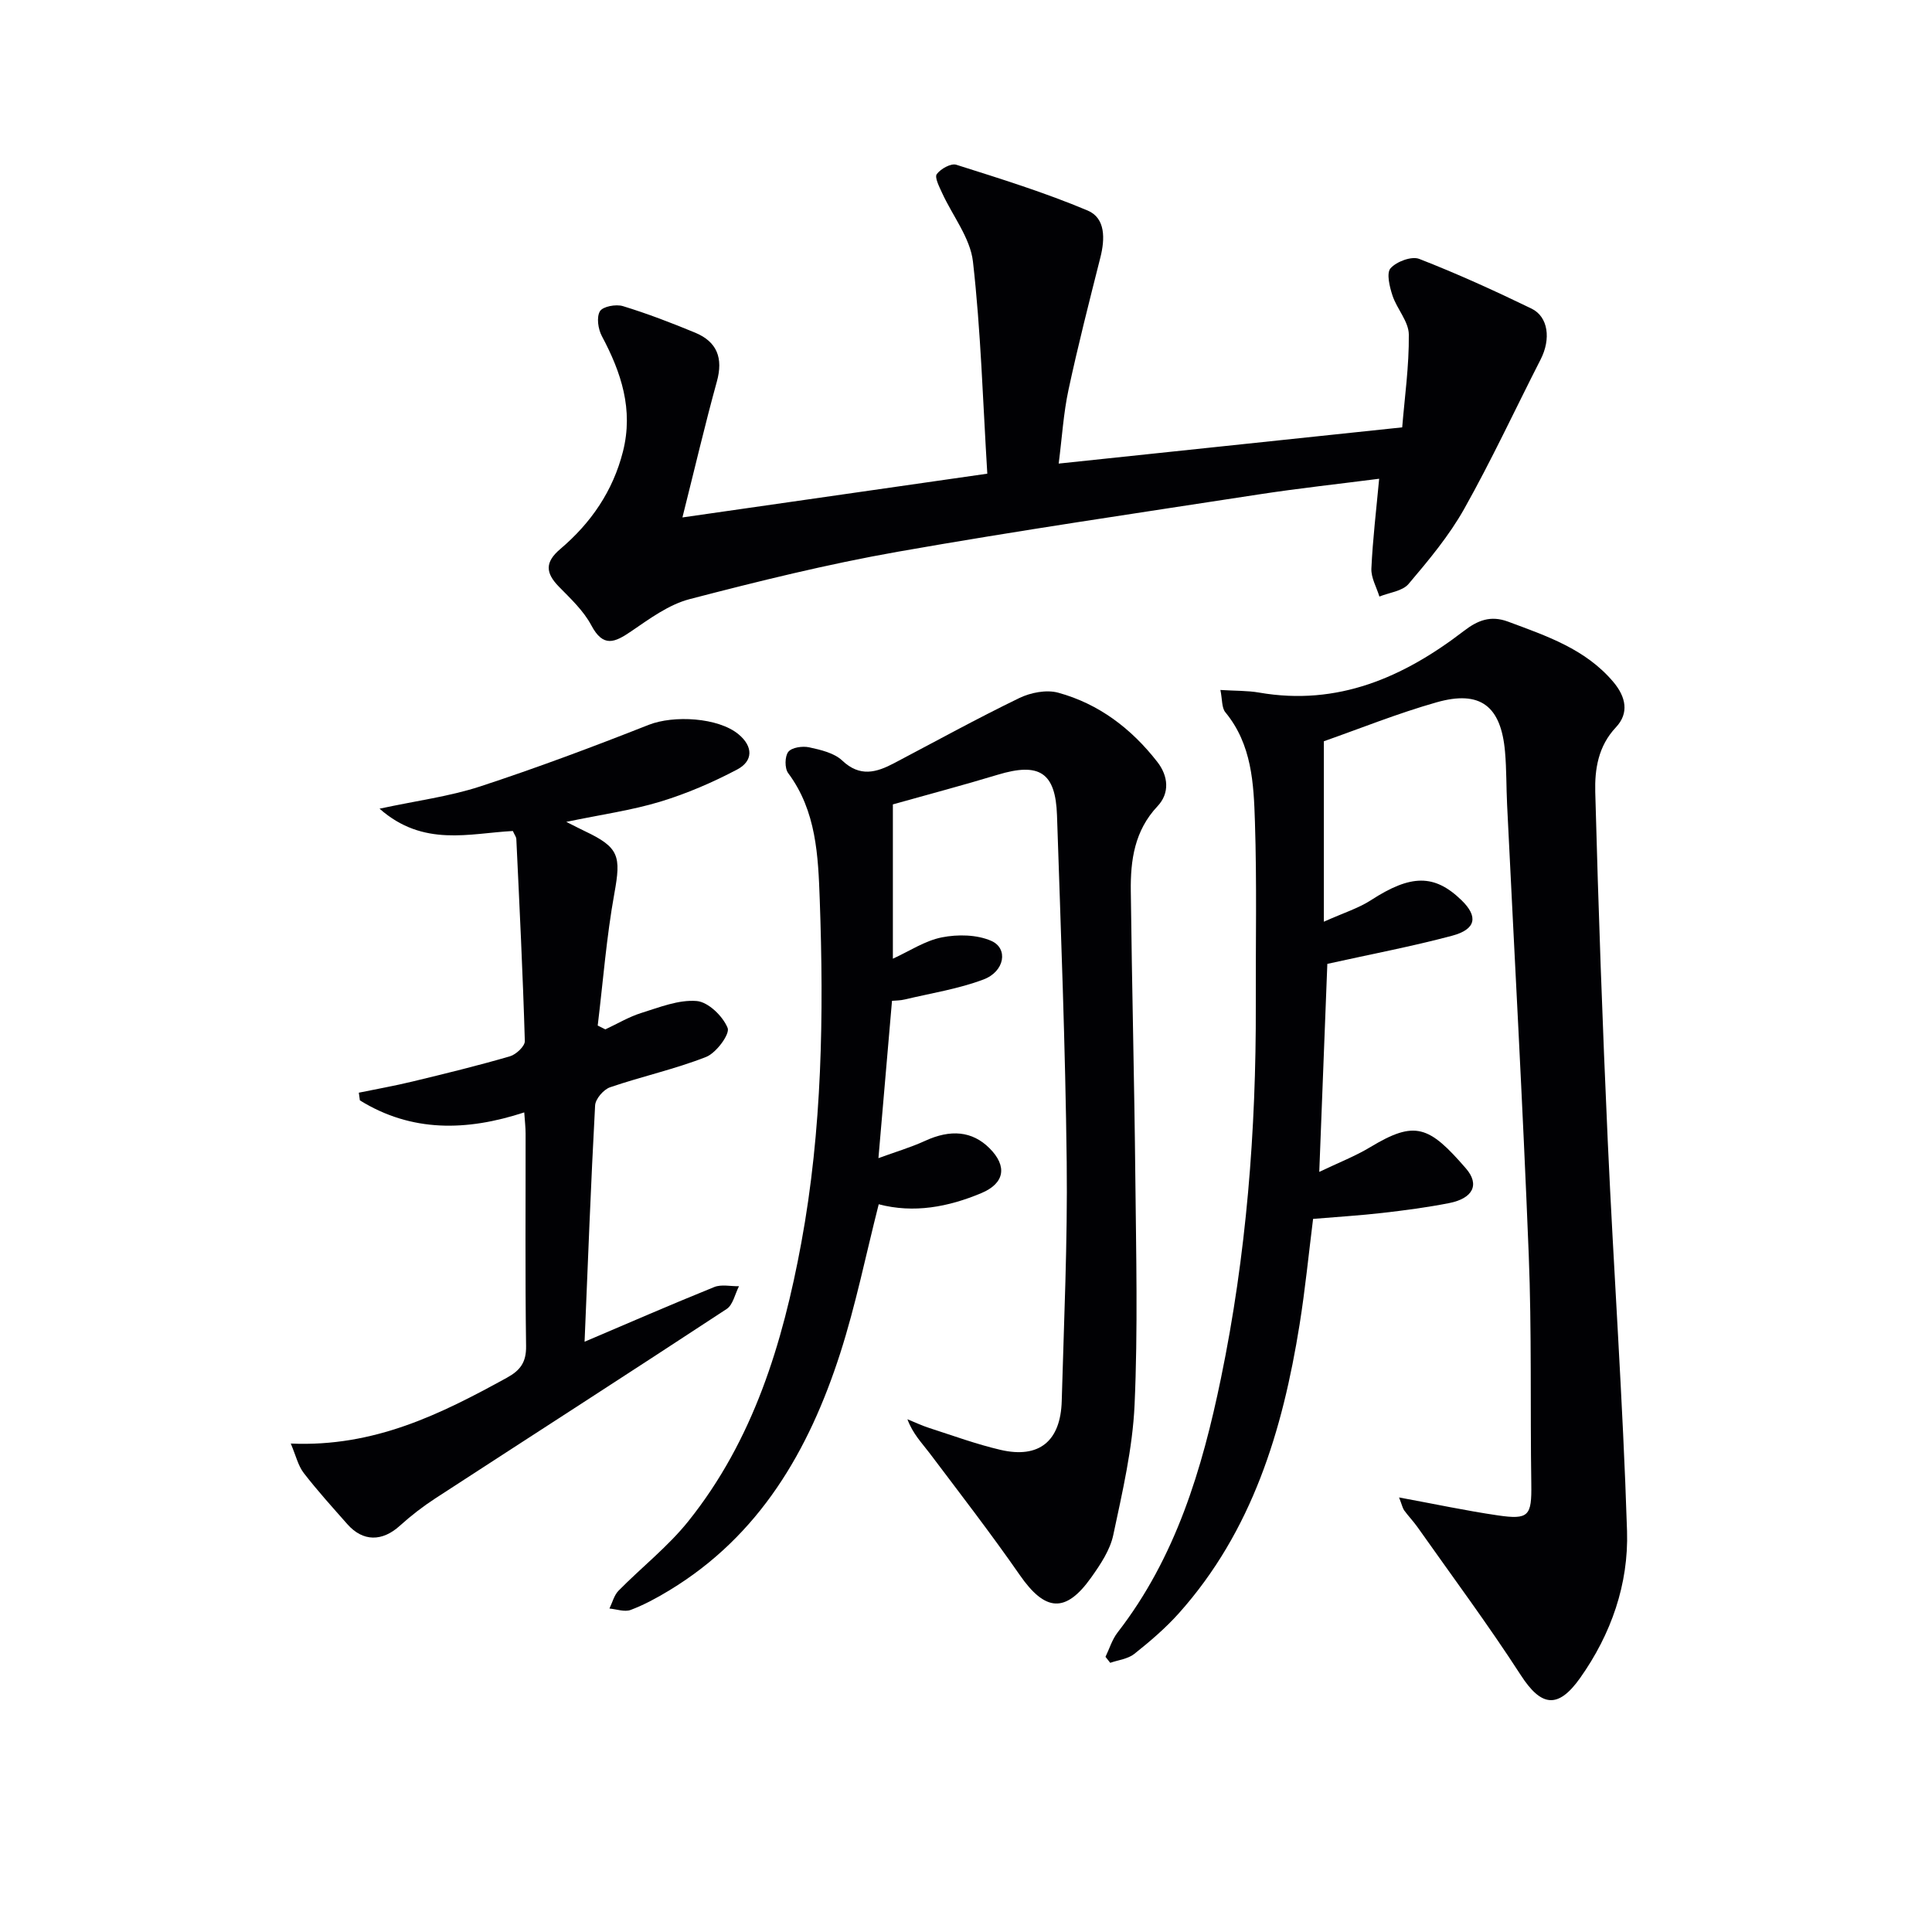 <svg enable-background="new 0 0 400 400" viewBox="0 0 400 400" xmlns="http://www.w3.org/2000/svg"><g fill="#010104"><path d="m289.66 310.03c7.49 1.38 13.93 2.76 20.43 3.71 6.46.95 7.04.09 6.95-6.45-.24-15.83.1-31.67-.53-47.48-1.23-31.07-2.97-62.12-4.48-93.18-.18-3.66-.11-7.34-.43-10.98-.82-9.48-5.11-12.82-14.18-10.24-8.07 2.29-15.9 5.45-23.33 8.06v37.36c4.1-1.84 7.16-2.78 9.74-4.45 8.25-5.35 13.14-5.46 18.77.01 3.48 3.38 3.02 6.02-1.98 7.35-8.29 2.21-16.74 3.81-25.81 5.82-.51 13.18-1.07 27.55-1.67 43.07 3.96-1.9 7.45-3.25 10.6-5.15 9.23-5.56 12.11-4.43 19.78 4.45 2.89 3.35 1.42 6.19-3.5 7.16-4.55.89-9.17 1.5-13.78 2.03-4.62.53-9.26.81-14.38 1.24-.91 7.23-1.63 14.6-2.8 21.9-3.51 21.92-9.79 42.75-25.01 59.77-2.76 3.08-5.96 5.81-9.2 8.39-1.32 1.05-3.31 1.26-4.99 1.85-.33-.41-.66-.83-.98-1.24.82-1.69 1.37-3.58 2.5-5.04 12.06-15.54 17.52-33.82 21.4-52.61 5.27-25.48 7.3-51.33 7.22-77.34-.04-12.63.23-25.26-.18-37.88-.25-7.92-.62-16.02-6.12-22.69-.78-.94-.62-2.65-1.03-4.62 3.13.2 5.61.12 8.01.54 16.28 2.83 29.91-3.16 42.4-12.76 2.86-2.2 5.53-3.27 9.14-1.93 7.96 2.97 16 5.64 21.78 12.46 2.65 3.13 3.32 6.48.56 9.42-3.69 3.91-4.4 8.71-4.28 13.4.64 24.11 1.5 48.21 2.59 72.3 1.22 26.91 3.14 53.79 3.99 80.71.34 10.94-3.27 21.33-9.72 30.43-4.6 6.48-8.07 5.91-12.29-.62-6.75-10.44-14.19-20.44-21.36-30.61-.86-1.22-1.91-2.3-2.79-3.51-.32-.48-.44-1.12-1.04-2.65z"/><path d="m184.68 207.21c-.92 10.65-1.81 20.99-2.81 32.57 3.43-1.26 6.65-2.2 9.66-3.58 5.28-2.43 9.76-2.04 13.34 1.53 3.71 3.71 3.16 7.26-1.71 9.3-6.86 2.87-13.96 4.21-21.23 2.3-2.66 10.45-4.76 20.87-7.99 30.91-6.47 20.07-16.67 37.71-35.38 49.04-2.55 1.55-5.21 2.99-7.99 4.04-1.25.47-2.92-.16-4.39-.29.61-1.25.96-2.76 1.89-3.7 4.77-4.85 10.24-9.12 14.46-14.4 13.45-16.81 19.52-36.78 23.36-57.56 4.35-23.53 4.68-47.32 3.83-71.11-.33-9.03-.68-18.34-6.54-26.2-.74-.99-.71-3.47.03-4.4.73-.92 2.94-1.23 4.3-.94 2.4.52 5.18 1.16 6.86 2.74 3.68 3.48 7.08 2.48 10.76.54 8.61-4.53 17.14-9.23 25.89-13.47 2.35-1.14 5.62-1.78 8.05-1.12 8.43 2.3 15.17 7.44 20.53 14.32 2.33 2.98 2.58 6.51.06 9.18-4.78 5.07-5.62 11.19-5.54 17.57.23 19.81.74 39.61.94 59.42.16 15.66.54 31.35-.16 46.98-.41 9.03-2.52 18.03-4.41 26.93-.66 3.12-2.66 6.1-4.56 8.78-5.31 7.48-9.55 7.07-14.8-.5-5.97-8.6-12.38-16.89-18.68-25.25-1.58-2.09-3.45-3.96-4.58-7 1.53.62 3.02 1.33 4.58 1.83 4.88 1.57 9.72 3.35 14.7 4.51 7.97 1.85 12.44-1.78 12.67-10.12.46-16.47 1.22-32.95 1.03-49.42-.28-23.95-1.21-47.9-2.01-71.85-.3-8.91-3.69-10.99-12.3-8.38-7.12 2.16-14.32 4.06-21.68 6.13v31.95c3.42-1.56 6.64-3.73 10.15-4.42 3.28-.65 7.25-.58 10.23.73 3.55 1.56 2.78 6.32-1.59 7.98-5.21 1.97-10.83 2.84-16.29 4.14-.96.24-1.94.22-2.68.29z"/><path d="m285.54 99.12c-8.28 1.07-16.65 1.97-24.96 3.25-24.94 3.84-49.91 7.49-74.75 11.87-14.49 2.56-28.83 6.1-43.07 9.81-4.32 1.13-8.27 4.06-12.07 6.65-3.42 2.33-5.79 3.43-8.27-1.24-1.6-3.01-4.27-5.51-6.71-8-2.75-2.82-2.95-5.04.28-7.78 6.34-5.38 10.91-11.98 12.99-20.21 2.19-8.68-.35-16.34-4.37-23.88-.78-1.46-1.14-3.92-.4-5.15.6-1 3.33-1.5 4.76-1.06 5.07 1.55 10.04 3.46 14.94 5.49 4.56 1.89 5.85 5.27 4.51 10.12-2.46 8.91-4.56 17.92-7.13 28.14 21.49-3.08 41.74-5.99 63.12-9.06-.93-15.13-1.34-29.59-2.97-43.9-.56-4.93-4.24-9.5-6.41-14.27-.57-1.25-1.57-3.18-1.08-3.85.81-1.1 2.94-2.29 4.04-1.94 9.16 2.9 18.37 5.76 27.2 9.48 3.72 1.57 3.6 5.88 2.63 9.72-2.3 9.11-4.63 18.21-6.6 27.4-1.04 4.83-1.33 9.81-2.03 15.27 23.49-2.48 46.68-4.92 71.12-7.5.5-6.16 1.44-12.7 1.37-19.23-.03-2.69-2.46-5.28-3.38-8.06-.6-1.81-1.29-4.65-.4-5.65 1.24-1.39 4.35-2.55 5.93-1.94 7.89 3.07 15.61 6.59 23.23 10.28 3.52 1.7 4.06 6.33 1.92 10.52-5.27 10.32-10.16 20.86-15.83 30.95-3.14 5.59-7.35 10.63-11.52 15.55-1.27 1.5-3.99 1.78-6.04 2.61-.59-1.94-1.75-3.9-1.66-5.81.28-6.06 1.01-12.1 1.61-18.58z"/><path d="m60.2 298.87c17.33.77 31.1-6.13 44.72-13.61 2.79-1.53 4.05-3.2 4-6.57-.21-14.66-.08-29.32-.1-43.98 0-1.3-.16-2.59-.28-4.4-11.94 3.91-23.34 4.13-34.03-2.49-.07-.53-.14-1.06-.22-1.59 3.7-.76 7.43-1.42 11.1-2.31 6.76-1.63 13.51-3.28 20.18-5.22 1.28-.37 3.12-2.1 3.09-3.16-.41-13.95-1.1-27.88-1.76-41.82-.02-.45-.37-.88-.72-1.67-8.97.46-18.51 3.4-27.6-4.62 7.76-1.67 14.46-2.53 20.78-4.59 11.78-3.86 23.42-8.22 34.95-12.77 5.14-2.03 14.39-1.54 18.6 1.96 3.08 2.56 3 5.56-.29 7.29-5.08 2.68-10.44 4.99-15.93 6.66-5.91 1.79-12.11 2.65-19.45 4.18 2.14 1.07 2.99 1.52 3.86 1.93 7.1 3.36 7.5 5.16 6.1 12.87-1.64 9.04-2.34 18.24-3.45 27.37.53.26 1.05.53 1.58.79 2.48-1.15 4.86-2.59 7.45-3.4 3.76-1.17 7.73-2.78 11.47-2.47 2.39.2 5.42 3.15 6.4 5.58.51 1.27-2.36 5.16-4.44 5.99-6.45 2.54-13.31 4.03-19.9 6.29-1.35.46-3.03 2.41-3.1 3.76-.88 16.23-1.49 32.48-2.18 48.92 8.68-3.69 17.71-7.63 26.84-11.32 1.49-.6 3.41-.14 5.13-.17-.83 1.6-1.24 3.85-2.55 4.71-20.01 13.15-40.16 26.1-60.24 39.16-2.62 1.7-5.13 3.64-7.44 5.73-3.63 3.29-7.62 3.32-10.84-.32-3.08-3.49-6.21-6.94-9.05-10.62-1.17-1.52-1.61-3.57-2.68-6.09z"/></g></svg>